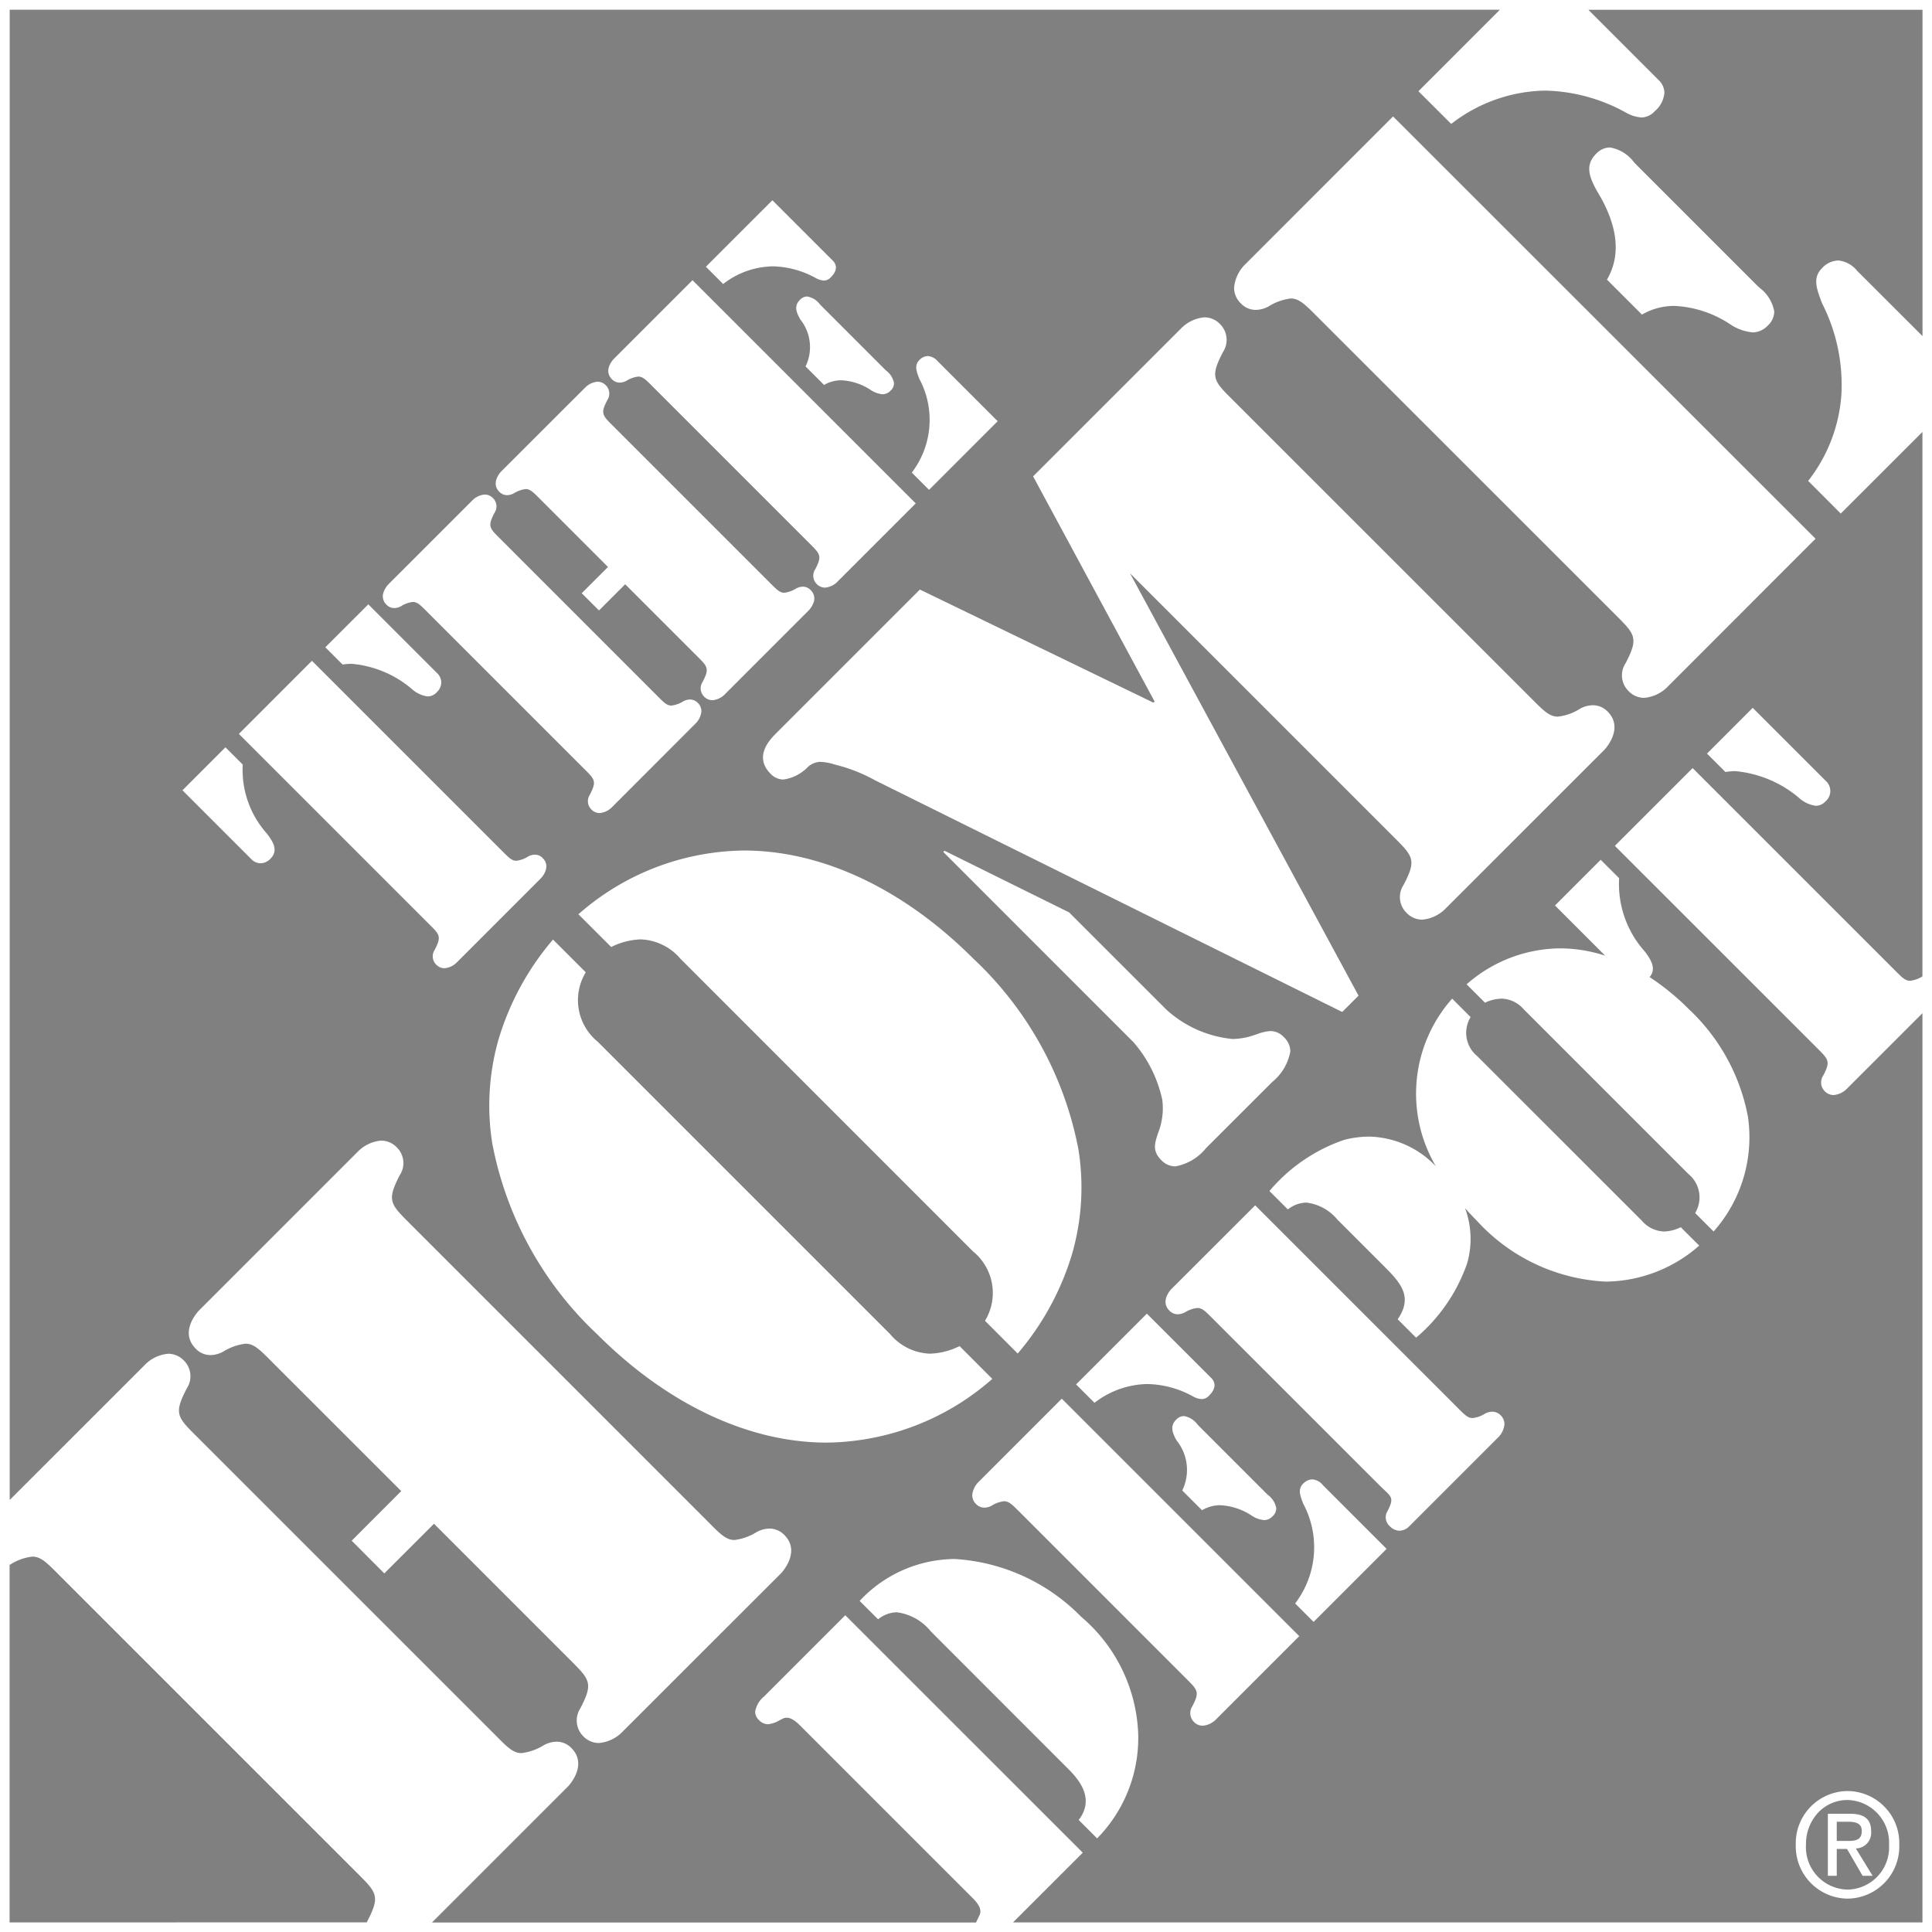 <svg xmlns="http://www.w3.org/2000/svg" width="100.781" height="100.782" viewBox="0 0 100.781 100.782">
  <g id="Group_534" data-name="Group 534" transform="translate(-74.5 -74.5)">
    <path id="Subtraction_10" data-name="Subtraction 10" d="M-1778.219-3573.812h-47.439l3.64-3.638-12.389-12.386-4.239,4.24a1.293,1.293,0,0,0-.462.8.6.6,0,0,0,.2.428.648.648,0,0,0,.463.217,1.448,1.448,0,0,0,.613-.209l.012-.006.139-.069a.464.464,0,0,1,.218-.055c.3,0,.582.285.787.494l.026.026.046.046,8.68,8.68.063.063c.258.253.648.635.446,1.013-.023.049-.047.1-.07.143l0,.005c-.036.073-.071.143-.1.212h-28.383l7.1-7.1c.011-.011,1.063-1.108.175-2a1.059,1.059,0,0,0-.771-.332,1.435,1.435,0,0,0-.672.184,2.823,2.823,0,0,1-1.159.411c-.431,0-.734-.3-1.339-.912l-.092-.092-15.435-15.434-.092-.092c-1.006-1-1.187-1.184-.5-2.5a1.15,1.15,0,0,0-.152-1.443,1.129,1.129,0,0,0-.815-.359,1.931,1.931,0,0,0-1.181.537l-7.093,7.091v-77.736h77.733l-4.248,4.25,1.71,1.706a8.191,8.191,0,0,1,4.889-1.739,9.071,9.071,0,0,1,4.2,1.134,1.949,1.949,0,0,0,.837.268.956.956,0,0,0,.694-.33,1.4,1.4,0,0,0,.5-.96.926.926,0,0,0-.295-.656l-3.669-3.671h17.429v17.021l-3.392-3.387-.016-.017-.011-.012a1.441,1.441,0,0,0-.985-.529,1.2,1.2,0,0,0-.841.406c-.492.489-.277,1.069-.049,1.684l.01.026.042.114a9.353,9.353,0,0,1,1.007,4.81,8.2,8.2,0,0,1-1.73,4.458l1.7,1.705,4.261-4.258v28.4a1.516,1.516,0,0,1-.649.23c-.244,0-.416-.173-.759-.518l-.046-.046-10.533-10.532-4.058,4.057,10.538,10.535.054.054c.56.562.661.663.275,1.4a.64.64,0,0,0,.082.81.64.64,0,0,0,.461.2,1.1,1.1,0,0,0,.665-.3l3.971-3.969v47.437Zm-3.9-6.854a2.723,2.723,0,0,0-2.706,2.8,2.731,2.731,0,0,0,2.706,2.812,2.725,2.725,0,0,0,2.693-2.812A2.717,2.717,0,0,0-1782.121-3580.666Zm-49.6-9.325a2.735,2.735,0,0,1,1.787,1.011l7.053,7.058c.511.506,1.575,1.558.649,2.765l.96.961a7.472,7.472,0,0,0,2.143-5.447,8.407,8.407,0,0,0-2.972-6.111,10.075,10.075,0,0,0-6.6-3.016,6.843,6.843,0,0,0-4.959,2.186l.963.96A1.6,1.6,0,0,1-1831.723-3589.991Zm-24.141-4.616h0l7.04,7.041.09.09c1.005,1.005,1.186,1.186.5,2.5a1.162,1.162,0,0,0,.149,1.445,1.135,1.135,0,0,0,.818.36,1.947,1.947,0,0,0,1.185-.538l8.32-8.315c.011-.011,1.063-1.109.172-2a1.071,1.071,0,0,0-.775-.332,1.449,1.449,0,0,0-.667.179,2.81,2.81,0,0,1-1.161.415c-.432,0-.736-.306-1.342-.916l-.087-.088-15.436-15.437-.091-.091c-1-1-1.185-1.183-.5-2.5a1.147,1.147,0,0,0-.151-1.443,1.134,1.134,0,0,0-.817-.359,1.94,1.94,0,0,0-1.181.536l-8.318,8.319c-.044.045-1.066,1.11-.177,2a1.056,1.056,0,0,0,.772.333,1.409,1.409,0,0,0,.668-.184,2.836,2.836,0,0,1,1.16-.409c.433,0,.738.306,1.345.916l.083.084,6.691,6.688-2.584,2.588,1.7,1.707,2.589-2.588Zm29.742-1.175c.243,0,.415.171.758.512l.049.049,8.677,8.678.051.052c.564.565.665.667.278,1.407a.644.644,0,0,0,.083.81.633.633,0,0,0,.459.2,1.1,1.1,0,0,0,.667-.3l4.371-4.371-12.388-12.388-4.37,4.371a1.1,1.1,0,0,0-.3.663.632.632,0,0,0,.2.463.6.6,0,0,0,.434.187.8.8,0,0,0,.38-.106A1.523,1.523,0,0,1-1826.123-3595.782Zm16.067-1.141a.681.681,0,0,0-.477.229c-.273.274-.156.594-.031.934l.033.09a4.825,4.825,0,0,1-.414,5.219l.963.962,3.809-3.809-3.314-3.313-.011-.012A.773.773,0,0,0-1810.055-3596.924Zm-5.985-8.941c.244,0,.416.173.759.516l.047.047,8.679,8.677c.091.091.172.168.245.236l.007.006c.411.387.508.479.171,1.124a.609.609,0,0,0,.124.774.714.714,0,0,0,.507.238.75.75,0,0,0,.489-.209l4.686-4.687a1.093,1.093,0,0,0,.3-.664.636.636,0,0,0-.2-.462.6.6,0,0,0-.432-.186.824.824,0,0,0-.381.1,1.517,1.517,0,0,1-.652.232c-.242,0-.412-.17-.75-.509l-.052-.053-10.536-10.535-4.373,4.369c-.025.025-.6.626-.1,1.125a.6.6,0,0,0,.435.188.8.8,0,0,0,.376-.1A1.53,1.53,0,0,1-1816.04-3605.865Zm1.188,10.289a3.239,3.239,0,0,1,1.658.555,1.389,1.389,0,0,0,.631.22.608.608,0,0,0,.445-.2.566.566,0,0,0,.19-.417,1.115,1.115,0,0,0-.435-.694l-.051-.048-3.578-3.579-.047-.05a1.11,1.11,0,0,0-.71-.439.569.569,0,0,0-.4.188c-.343.342-.188.706.017,1.08a2.453,2.453,0,0,1,.3,2.615l1.029,1.03A1.872,1.872,0,0,1-1814.852-3595.576Zm-34.805-29.508a14.28,14.28,0,0,0-2.855,5.258,12.565,12.565,0,0,0-.311,5.389,18.358,18.358,0,0,0,5.482,9.954c3.638,3.637,7.885,5.64,11.959,5.64a13.274,13.274,0,0,0,8.641-3.323l-1.708-1.711a3.709,3.709,0,0,1-1.553.395,2.842,2.842,0,0,1-2.067-1.017l-15.257-15.258a2.794,2.794,0,0,1-.622-3.618l-1.708-1.708Zm30.979,19.514h0l-3.693,3.692.96.959a4.627,4.627,0,0,1,2.756-.979,5.129,5.129,0,0,1,2.363.634,1.1,1.1,0,0,0,.472.152.539.539,0,0,0,.39-.185c.444-.445.262-.763.114-.913l-3.362-3.359Zm-26.393-19.522a2.852,2.852,0,0,1,2.066,1.014l15.255,15.26a2.791,2.791,0,0,1,.627,3.621l1.706,1.708a14.293,14.293,0,0,0,2.856-5.26,12.564,12.564,0,0,0,.312-5.389,18.347,18.347,0,0,0-5.483-9.951c-3.637-3.637-7.883-5.639-11.956-5.639a13.271,13.271,0,0,0-8.644,3.325l1.71,1.708A3.7,3.7,0,0,1-1845.072-3625.092Zm34.72,13.73a2.485,2.485,0,0,1,1.613.887l2.5,2.5c.865.868,1.417,1.57.643,2.7l.96.959a8.885,8.885,0,0,0,2.668-3.894,4.631,4.631,0,0,0-.113-2.862c.19.216.4.439.621.663a9.738,9.738,0,0,0,6.717,3.168,7.483,7.483,0,0,0,4.876-1.878l-.962-.96a2.087,2.087,0,0,1-.876.224,1.6,1.6,0,0,1-1.161-.571l-8.581-8.578a1.572,1.572,0,0,1-.345-2.035l-.963-.963a7.469,7.469,0,0,0-.849,8.747,4.941,4.941,0,0,0-3.489-1.55,5.305,5.305,0,0,0-1.3.172,8.834,8.834,0,0,0-3.893,2.667l.96.959A1.622,1.622,0,0,1-1810.352-3611.362Zm10.183-10.641a1.6,1.6,0,0,1,1.162.572l8.578,8.577a1.576,1.576,0,0,1,.349,2.037l.963.962a7.4,7.4,0,0,0,1.789-6,10.3,10.3,0,0,0-3.082-5.6,12.609,12.609,0,0,0-2.046-1.671c.374-.437.067-.918-.249-1.335a5.272,5.272,0,0,1-1.34-3.825l-.962-.96-2.383,2.384,2.618,2.619a7.694,7.694,0,0,0-2.357-.382,7.477,7.477,0,0,0-4.872,1.876l.959.959A2.1,2.1,0,0,1-1800.169-3622Zm-29.072-7.711h0l-.059.06,9.924,9.927a6.732,6.732,0,0,1,1.5,3,3.5,3.5,0,0,1-.217,1.73c-.181.547-.312.942.167,1.421a1.011,1.011,0,0,0,.729.324,2.66,2.66,0,0,0,1.6-.948l.054-.055,3.351-3.347.061-.061a2.662,2.662,0,0,0,.935-1.583,1.015,1.015,0,0,0-.326-.735.965.965,0,0,0-.7-.33,2.343,2.343,0,0,0-.715.164l-.034.011-.1.032a3.584,3.584,0,0,1-1.141.207,5.964,5.964,0,0,1-3.456-1.538l-5.066-5.065-6.5-3.216Zm-6.444-4.638a2.818,2.818,0,0,1,.728.14l.01,0c.091.025.185.052.284.077a8.434,8.434,0,0,1,1.8.741l24.373,12.087.852-.85-11.922-22.035,13.681,13.68.086.086c1.008,1.008,1.19,1.19.5,2.5a1.142,1.142,0,0,0,.154,1.443,1.13,1.13,0,0,0,.817.361,1.932,1.932,0,0,0,1.181-.536l8.323-8.32c.011-.011,1.064-1.108.172-2a1.074,1.074,0,0,0-.772-.329,1.427,1.427,0,0,0-.67.184,2.682,2.682,0,0,1-1.158.41c-.431,0-.736-.305-1.342-.913l-.09-.09-15.437-15.434-.089-.089c-1.008-1-1.19-1.185-.5-2.5a1.158,1.158,0,0,0-.151-1.442,1.133,1.133,0,0,0-.818-.361,1.938,1.938,0,0,0-1.18.537l-7.761,7.759,6.339,11.748-.062.056-12.183-5.9-7.463,7.462c-.338.338-1.236,1.235-.325,2.148a.927.927,0,0,0,.67.3,2.206,2.206,0,0,0,1.271-.65A.994.994,0,0,1-1835.684-3634.352Zm-26.546-5.274h0l-3.813,3.814,9.9,9.9.046.046c.533.531.629.627.267,1.323a.607.607,0,0,0,.077.763.6.6,0,0,0,.433.192,1.029,1.029,0,0,0,.625-.284l4.405-4.407c.023-.024.564-.587.093-1.058a.56.56,0,0,0-.407-.175.757.757,0,0,0-.356.1,1.493,1.493,0,0,1-.614.218c-.228,0-.389-.161-.709-.482l-.048-.048-9.9-9.9Zm-4.514,4.514h0l-2.242,2.242,3.627,3.627a.69.69,0,0,0,.451.18.727.727,0,0,0,.515-.242c.422-.422.139-.877-.188-1.306a4.975,4.975,0,0,1-1.26-3.6l-.9-.9Zm9.782-7.581c.228,0,.39.162.712.485l.044.045,8.157,8.156.049.049c.53.53.625.625.263,1.32a.608.608,0,0,0,.077.764.6.6,0,0,0,.432.191,1.023,1.023,0,0,0,.626-.285l4.4-4.405a1.009,1.009,0,0,0,.285-.623.6.6,0,0,0-.19-.436.562.562,0,0,0-.408-.174.756.756,0,0,0-.355.1,1.494,1.494,0,0,1-.614.217c-.228,0-.389-.161-.71-.483l-.046-.046-8.156-8.158-.048-.048c-.531-.53-.627-.625-.264-1.321a.6.6,0,0,0-.077-.762.6.6,0,0,0-.432-.191,1.015,1.015,0,0,0-.625.284l-4.406,4.405a1.169,1.169,0,0,0-.239.383.6.6,0,0,0,.146.676.56.56,0,0,0,.407.175.767.767,0,0,0,.356-.1A1.416,1.416,0,0,1-1856.961-3642.693Zm68.987,8.824a6,6,0,0,1,3.3,1.381,1.6,1.6,0,0,0,.891.425.683.683,0,0,0,.5-.224.708.708,0,0,0,.068-1.026l-3.859-3.858-2.385,2.387.963.96A3.154,3.154,0,0,1-1787.974-3633.869Zm-57.91-9.742h0l3.72,3.719.047.047c.531.531.627.627.264,1.323a.607.607,0,0,0,.077.762.6.6,0,0,0,.434.191,1.007,1.007,0,0,0,.625-.284l4.405-4.406a1.171,1.171,0,0,0,.239-.383.6.6,0,0,0-.146-.675.562.562,0,0,0-.407-.175.763.763,0,0,0-.355.1,1.5,1.5,0,0,1-.614.217c-.228,0-.389-.161-.71-.483l-.046-.046-8.156-8.156-.046-.046c-.533-.532-.629-.628-.266-1.324a.609.609,0,0,0-.078-.762.6.6,0,0,0-.433-.191,1.015,1.015,0,0,0-.626.284l-4.405,4.4c-.023.024-.562.59-.094,1.059a.564.564,0,0,0,.408.175.763.763,0,0,0,.355-.1,1.493,1.493,0,0,1,.614-.218c.227,0,.388.16.707.48l.049.049,3.534,3.535-1.37,1.369.9.9,1.369-1.369Zm34.713-14.914c.429,0,.732.3,1.335.9l.1.1,15.439,15.436.082.082c1.012,1.01,1.195,1.192.508,2.511a1.145,1.145,0,0,0,.149,1.443,1.132,1.132,0,0,0,.818.361,1.939,1.939,0,0,0,1.184-.537l7.759-7.764-22.038-22.028-7.756,7.758a1.945,1.945,0,0,0-.537,1.182,1.132,1.132,0,0,0,.361.82,1.058,1.058,0,0,0,.77.331,1.444,1.444,0,0,0,.671-.182A2.816,2.816,0,0,1-1811.171-3658.524Zm-48.962,19.059a5.6,5.6,0,0,1,3.1,1.3,1.546,1.546,0,0,0,.84.4.643.643,0,0,0,.467-.211.727.727,0,0,0,.242-.518.693.693,0,0,0-.179-.448l-3.627-3.627-2.242,2.24.9.9A2.971,2.971,0,0,1-1860.133-3639.465Zm14.928-14.985c.228,0,.389.161.709.481l.047.048,8.157,8.157.047.047c.532.531.628.627.265,1.324a.605.605,0,0,0,.078.761.6.6,0,0,0,.433.191,1.025,1.025,0,0,0,.626-.284l4.109-4.109-11.644-11.643-4.11,4.109c-.023.024-.564.586-.093,1.058a.56.56,0,0,0,.407.175.758.758,0,0,0,.356-.1A1.493,1.493,0,0,1-1845.205-3654.45Zm15.1-1.071a.634.634,0,0,0-.446.216c-.262.26-.142.583-.026.894l.026.07a4.535,4.535,0,0,1-.389,4.9l.9.9,3.58-3.581-3.112-3.112-.007-.008-.007-.007A.761.761,0,0,0-1830.1-3655.521Zm-4.511,1.265a3.034,3.034,0,0,1,1.558.522,1.318,1.318,0,0,0,.591.206.579.579,0,0,0,.422-.19.531.531,0,0,0,.177-.39,1.054,1.054,0,0,0-.409-.653l-.049-.046-3.362-3.363-.047-.05a1.035,1.035,0,0,0-.663-.408.536.536,0,0,0-.38.178c-.321.321-.183.648.016,1.012a2.308,2.308,0,0,1,.28,2.459l.965.966A1.762,1.762,0,0,1-1834.612-3654.256Zm43.459-3.881a5.763,5.763,0,0,1,2.954.989,2.5,2.5,0,0,0,1.125.392,1.092,1.092,0,0,0,.793-.359,1,1,0,0,0,.334-.736,2,2,0,0,0-.775-1.239c-.038-.035-.07-.064-.093-.086l-6.36-6.36c-.023-.023-.052-.054-.086-.092a1.974,1.974,0,0,0-1.262-.775,1.012,1.012,0,0,0-.717.333c-.6.6-.342,1.224.03,1.913,1.109,1.8,1.29,3.362.537,4.65l1.825,1.824A3.337,3.337,0,0,1-1791.153-3658.136Zm-47.053-5.512h0l-3.471,3.47.9.9a4.332,4.332,0,0,1,2.589-.922,4.824,4.824,0,0,1,2.222.6,1.034,1.034,0,0,0,.443.142.5.5,0,0,0,.366-.174c.416-.416.247-.715.11-.855l-3.16-3.159Zm-21.165,89.835H-1878v-18.651l.02-.009.019-.009a2.671,2.671,0,0,1,1.157-.411c.43,0,.735.305,1.341.913l.091.092,15.438,15.435.081.081c1.011,1.01,1.194,1.192.509,2.506l-.026.053Zm77.249-1.712a2.213,2.213,0,0,1-2.169-2.345,2.388,2.388,0,0,1,.674-1.711,2.1,2.1,0,0,1,1.5-.617,2.224,2.224,0,0,1,2.158,2.328A2.208,2.208,0,0,1-1782.121-3575.525Zm-1.028-3.954v3.235h.464v-1.4h.536l.811,1.4h.523l-.875-1.425a.822.822,0,0,0,.8-.89c0-.628-.344-.92-1.084-.92Zm1.021,1.417h-.557v-1h.634c.6,0,.67.271.67.475C-1781.381-3578.1-1781.719-3578.062-1782.128-3578.062Z" transform="translate(1953 3748.594)" fill="gray" stroke="rgba(0,0,0,0)" stroke-miterlimit="10" stroke-width="1"/>
  </g>
</svg>
